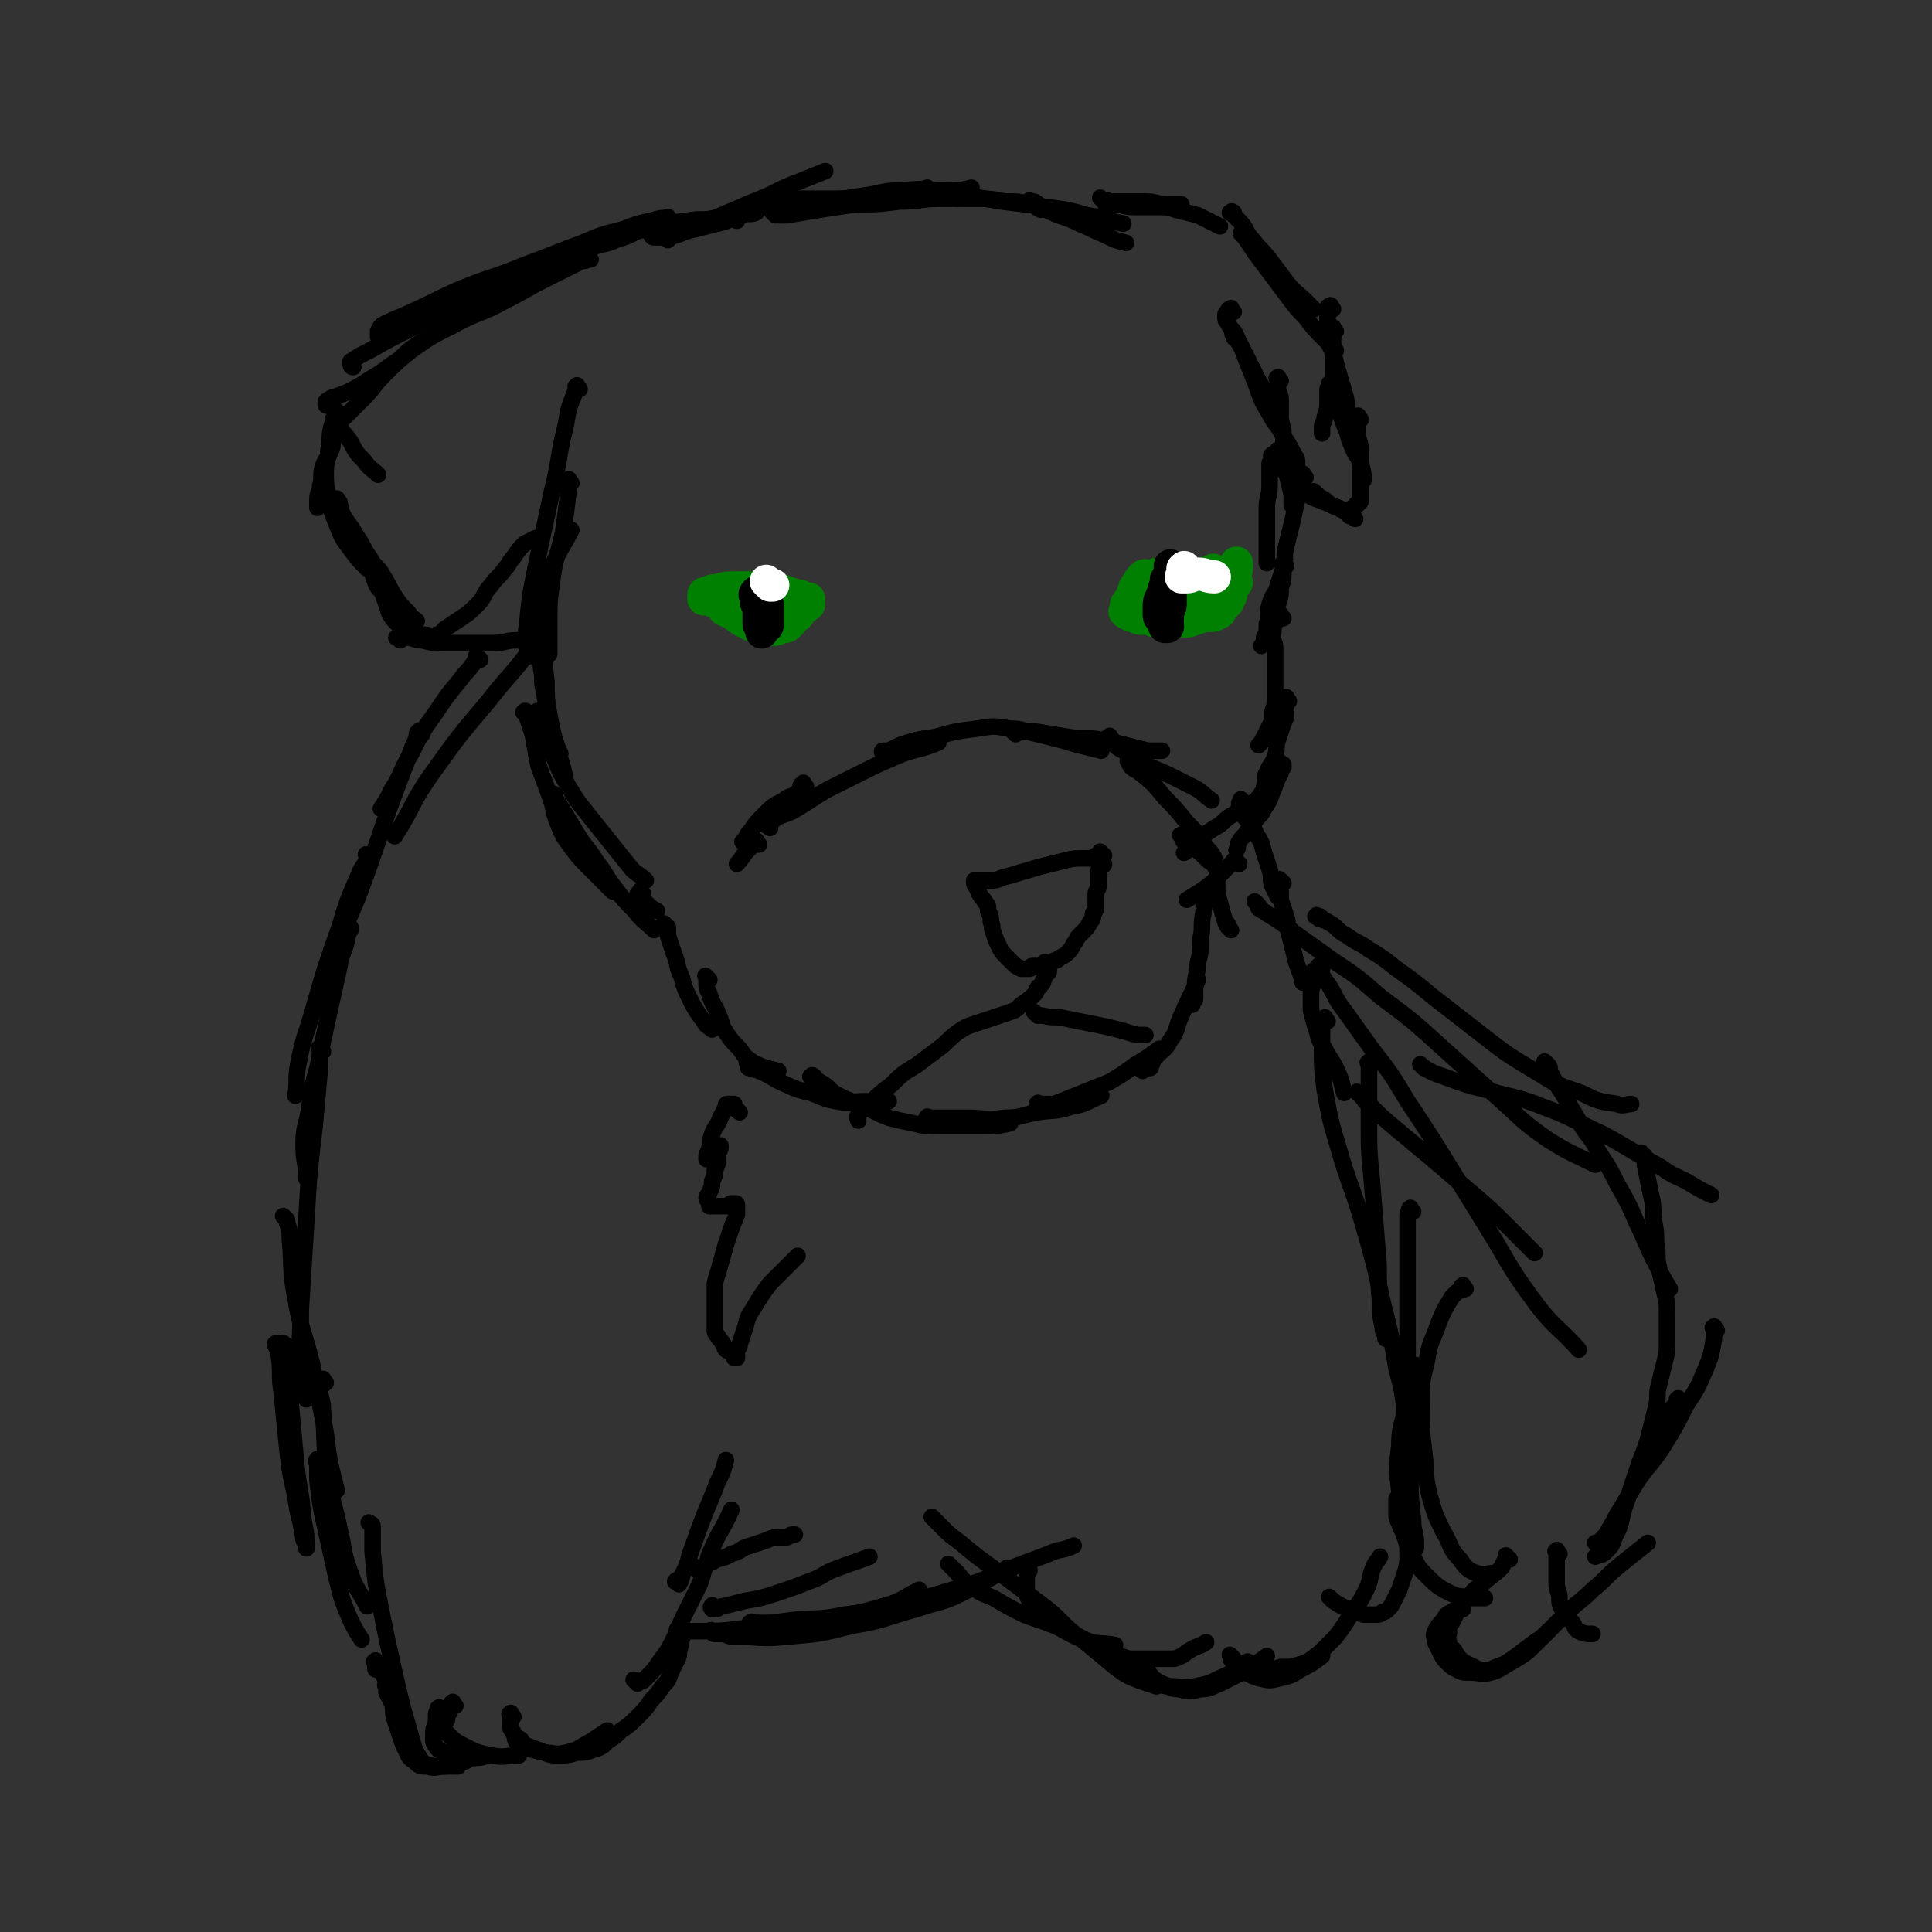 <svg viewBox='0 0 700 700' version='1.1' xmlns='http://www.w3.org/2000/svg' xmlns:xlink='http://www.w3.org/1999/xlink'><rect x="0" y="0" width="700" height="700" fill="#333333" stroke="none"/><g fill='none' stroke='#000000' stroke-width='6' stroke-linecap='round' stroke-linejoin='round'><path d='M242,87c-1,-1 -1,-1 -1,-1 -1,-1 0,0 0,0 0,0 -1,0 -1,0 0,0 1,0 1,0 1,0 1,0 1,0 5,-1 5,-2 10,-3 4,-1 4,-1 8,-2 5,-1 4,-2 9,-3 2,-1 3,0 5,-1 '/><path d='M237,86c-1,-1 -2,-2 -1,-1 0,0 0,1 1,1 1,0 1,0 2,0 4,-1 4,-1 8,-2 6,-2 6,-2 12,-5 7,-3 7,-3 14,-6 8,-3 8,-4 16,-7 5,-2 5,-2 10,-4 '/><path d='M281,78c-1,-1 -2,-2 -1,-1 0,0 1,1 2,1 1,0 2,0 3,0 6,-1 6,-1 12,-2 6,-1 7,-1 13,-2 6,-1 6,-1 12,-2 7,-2 7,-2 14,-4 '/><path d='M283,73c-1,-1 -2,-1 -1,-1 0,-1 0,0 1,0 0,0 1,0 1,0 2,0 2,0 4,0 6,0 6,0 11,0 7,0 7,0 13,-1 8,-1 7,-2 15,-2 8,-1 8,0 16,0 5,0 5,0 9,-1 '/><path d='M278,73c-1,-1 -2,-2 -1,-1 1,0 2,1 4,1 6,1 6,1 12,1 8,0 8,0 16,0 9,0 9,0 17,-1 8,0 7,-1 15,-1 6,0 6,0 12,0 6,0 6,0 11,1 5,0 5,0 9,1 2,0 2,1 4,2 '/><path d='M347,72c-1,-1 -2,-1 -1,-1 0,-1 0,0 1,0 2,0 2,0 4,0 6,1 6,1 12,2 8,1 8,1 16,2 8,1 8,1 15,3 7,1 7,2 13,3 '/><path d='M374,74c-1,-1 -2,-1 -1,-1 0,-1 0,0 1,0 1,0 1,0 2,1 2,1 1,1 3,2 6,3 6,2 12,5 5,2 4,2 9,4 4,2 4,2 8,3 '/><path d='M267,80c-1,-1 -1,-1 -1,-1 -1,-1 -1,-1 -1,-1 0,0 -1,0 -1,0 -3,0 -2,1 -5,1 -5,1 -5,0 -10,1 -7,1 -7,0 -13,2 -7,2 -6,3 -13,5 -4,2 -5,1 -9,3 -2,1 -2,1 -4,3 0,0 0,1 0,1 '/><path d='M253,81c-1,-1 -1,-2 -1,-1 -1,0 0,1 0,1 0,0 0,0 -1,0 -1,0 -1,0 -2,0 -4,0 -4,0 -8,1 -6,1 -6,1 -12,2 -7,2 -7,2 -13,4 -7,3 -7,3 -14,6 -6,3 -6,3 -12,6 -6,3 -6,3 -11,6 -4,2 -4,2 -8,5 -2,1 -1,1 -3,2 '/><path d='M243,80c-1,-1 -1,-2 -1,-1 -3,0 -3,0 -6,1 -5,1 -5,1 -10,3 -8,2 -8,2 -15,5 -11,4 -10,4 -21,8 -12,5 -12,4 -24,9 -9,4 -8,4 -17,8 -4,2 -5,2 -9,4 -2,1 -2,1 -3,3 0,1 0,1 0,2 '/><path d='M209,95c-1,-1 -1,-1 -1,-1 -1,-1 0,0 0,0 0,0 -1,0 -1,0 -2,0 -2,0 -4,1 -5,2 -4,2 -9,4 -9,4 -9,3 -18,7 -14,6 -14,6 -27,13 -8,4 -8,4 -15,8 -4,2 -4,2 -7,4 0,0 0,1 0,1 0,1 1,1 1,1 '/><path d='M214,94c-1,-1 -1,-1 -1,-1 -1,-1 0,0 0,0 0,0 0,1 0,1 -1,1 -2,0 -3,1 -6,3 -6,3 -12,6 -8,4 -7,4 -15,8 -9,5 -10,4 -19,9 -8,4 -8,4 -15,9 -5,4 -5,4 -10,9 -4,4 -3,4 -7,8 -3,3 -3,3 -6,6 -1,1 -1,1 -2,2 '/><path d='M169,115c-1,-1 -1,-2 -1,-1 -1,0 -1,0 -2,1 -3,3 -3,3 -7,5 -4,3 -4,2 -8,5 -5,3 -4,4 -9,7 -4,3 -4,3 -9,6 -3,2 -3,2 -7,4 -2,1 -3,1 -5,2 -1,0 -1,0 -2,1 -1,0 -1,1 -1,1 0,1 0,1 1,1 0,0 1,0 1,0 1,1 1,1 2,2 1,2 0,3 1,5 1,3 2,3 4,6 2,4 2,4 5,7 2,3 3,3 5,5 '/><path d='M123,156c-1,-1 -1,-1 -1,-1 -1,-1 0,0 0,0 0,0 0,1 0,1 0,1 0,1 0,1 0,1 -1,0 -1,1 -1,2 0,3 -1,5 -1,3 -2,3 -3,6 -1,3 0,4 -1,7 0,3 -1,2 -1,5 0,1 0,2 0,3 '/><path d='M122,153c-1,-1 -1,-2 -1,-1 -1,0 0,0 0,1 0,1 -1,1 -1,2 -1,4 0,4 -1,8 0,4 -1,4 -1,8 0,4 0,5 1,9 1,5 1,5 3,10 2,5 2,5 5,9 3,4 3,4 6,7 '/><path d='M123,182c-1,-1 -1,-2 -1,-1 -1,0 0,0 0,1 0,1 1,0 1,1 1,1 0,2 1,3 2,4 3,4 5,8 3,4 2,4 5,8 2,4 3,3 5,7 2,3 2,4 4,7 2,3 2,3 5,6 1,2 2,2 3,3 '/><path d='M132,200c-1,-1 -1,-1 -1,-1 -1,-1 0,0 0,0 0,0 0,1 0,1 0,0 1,0 1,0 0,0 0,1 0,1 1,2 1,2 2,4 1,3 1,3 2,6 1,3 2,2 3,5 1,3 1,3 2,6 1,2 1,2 3,4 2,2 2,2 5,4 1,1 2,1 3,1 '/><path d='M143,223c-1,-1 -1,-1 -1,-1 -1,-1 0,0 0,0 0,0 0,0 0,0 0,1 0,1 0,1 0,1 1,1 1,1 1,1 1,1 1,1 1,1 0,1 1,1 1,1 1,0 2,1 1,0 1,1 1,1 1,1 1,1 1,1 1,1 0,1 1,1 2,0 2,0 4,0 2,0 2,1 4,0 2,0 2,-1 3,-2 3,-2 3,-2 6,-4 3,-2 3,-2 6,-5 3,-3 2,-4 5,-7 2,-3 3,-3 5,-6 2,-2 1,-2 3,-4 2,-3 2,-3 4,-5 2,-1 2,-1 4,-2 '/><path d='M145,232c-1,-1 -2,-1 -1,-1 0,-1 0,0 1,0 1,0 1,0 2,0 3,0 3,1 6,1 4,1 4,1 9,1 4,0 5,0 9,0 4,0 4,0 8,0 4,0 4,-1 8,-1 2,0 2,0 4,0 1,0 1,0 1,0 1,0 1,-1 1,-1 0,0 0,0 -1,0 0,0 0,0 0,0 0,0 -1,0 -1,0 0,0 0,-1 0,-1 0,-1 1,-1 1,-2 1,-2 1,-2 1,-4 1,-2 0,-3 1,-5 1,-4 1,-4 3,-8 2,-4 2,-4 4,-8 3,-6 3,-5 6,-11 '/><path d='M210,141c-1,-1 -1,-2 -1,-1 -1,0 0,0 0,1 0,1 -1,1 -1,2 -2,5 -2,5 -3,11 -3,12 -2,12 -5,24 -3,14 -3,14 -6,28 -2,10 -2,10 -3,20 -1,6 0,6 0,12 '/><path d='M207,175c-1,-1 -1,-2 -1,-1 -1,0 0,0 0,1 0,1 0,2 0,3 -1,8 -1,8 -2,15 -2,9 -3,9 -4,18 -1,7 -1,7 -1,14 0,6 0,6 0,12 '/><path d='M198,210c-1,-1 -1,-2 -1,-1 -1,0 0,1 0,2 0,2 0,3 0,5 0,8 0,8 0,15 0,8 0,8 1,16 0,6 0,6 1,12 1,5 1,5 2,9 1,3 1,3 2,5 '/><path d='M196,239c-1,-1 -1,-2 -1,-1 -1,0 0,0 0,1 1,2 1,1 1,3 1,4 0,4 1,8 1,6 1,6 2,11 1,6 2,6 3,11 2,6 2,6 3,11 '/><path d='M191,259c-1,-1 -2,-1 -1,-1 0,-1 1,0 1,0 0,0 0,1 0,1 0,1 0,1 0,1 1,3 1,3 2,6 1,5 1,6 2,11 2,6 2,5 4,11 2,5 1,5 3,10 2,5 2,5 5,9 3,4 3,4 7,8 4,4 4,4 8,8 '/><path d='M201,289c-1,-1 -2,-1 -1,-1 0,-1 1,0 1,0 0,0 0,1 0,1 1,2 1,1 2,3 3,5 3,5 6,10 3,5 4,5 7,10 4,5 3,5 7,10 3,4 3,4 7,8 3,4 4,4 7,7 '/><path d='M196,259c-1,-1 -2,-2 -1,-1 0,0 0,0 1,1 0,0 0,1 0,1 0,1 0,1 0,1 0,3 0,3 1,5 2,5 2,5 4,9 2,5 2,5 5,10 3,5 3,5 7,10 4,5 4,5 8,10 4,5 4,5 8,10 2,2 3,2 5,4 '/><path d='M402,74c-1,-1 -2,-1 -1,-1 0,-1 0,0 1,0 0,0 1,0 1,0 2,0 2,0 4,0 4,0 4,0 8,0 4,0 4,1 8,1 2,0 3,0 5,0 '/><path d='M400,73c-1,-1 -2,-2 -1,-1 0,0 0,0 1,1 1,1 0,1 1,1 1,0 1,0 2,0 4,0 4,1 8,1 4,0 4,0 8,0 4,0 4,0 7,1 4,1 4,1 8,2 4,2 4,2 8,4 '/><path d='M447,78c-1,-1 -2,-1 -1,-1 0,-1 1,0 1,0 0,0 0,1 0,1 1,1 1,1 2,2 3,3 2,4 5,7 3,4 3,3 6,7 3,4 3,4 6,8 3,4 4,4 7,7 2,2 2,2 3,3 '/><path d='M451,86c-1,-1 -1,-1 -1,-1 -1,-1 0,0 0,0 0,0 1,0 1,0 0,0 0,1 0,1 2,3 2,3 4,6 3,4 3,4 6,8 3,4 3,4 6,8 3,4 3,4 6,7 3,4 3,4 7,8 2,2 2,2 4,4 '/><path d='M483,112c-1,-1 -1,-2 -1,-1 -1,0 -1,0 -1,1 0,0 0,1 0,1 0,1 0,1 0,2 0,4 -1,4 0,7 0,3 1,3 2,6 1,3 1,4 2,7 1,4 1,3 2,7 1,3 1,4 1,7 1,4 1,4 1,7 '/><path d='M484,120c-1,-1 -1,-2 -1,-1 -1,0 0,0 0,1 0,0 0,1 0,1 0,1 0,1 0,1 0,1 0,1 0,2 0,3 0,3 0,6 0,3 0,3 0,6 0,3 1,2 1,5 0,1 0,1 0,2 '/><path d='M483,140c-1,-1 -1,-2 -1,-1 -1,0 0,0 0,1 0,0 0,0 0,0 0,1 -1,0 -1,1 0,2 0,2 0,4 0,3 0,3 -1,6 0,2 -1,2 -1,4 0,1 0,1 0,2 '/><path d='M486,147c-1,-1 -1,-2 -1,-1 -1,0 -1,1 -1,2 0,1 1,0 1,1 1,2 1,2 2,5 2,4 1,4 3,8 1,3 2,3 3,6 1,3 1,3 1,6 '/><path d='M493,152c-1,-1 -1,-2 -1,-1 -1,0 0,0 0,1 0,0 0,1 0,1 0,1 0,1 0,2 0,1 0,1 0,2 0,3 1,3 1,6 0,3 0,3 0,6 0,3 0,3 0,5 0,1 0,1 0,2 0,1 0,1 0,2 0,1 0,1 0,2 0,1 0,1 0,1 0,1 0,1 -1,1 0,1 0,1 -1,1 0,1 0,1 -1,1 -1,1 -1,1 -2,1 -1,0 -2,0 -3,-1 -3,-1 -2,-1 -5,-2 -2,-1 -3,-1 -5,-2 -2,-2 -2,-2 -4,-4 -1,-1 -1,-1 -3,-3 -1,-1 -2,-1 -3,-3 -1,-1 -1,-1 -1,-2 -1,-1 -1,-1 -1,-3 0,-1 0,-1 0,-2 '/><path d='M491,188c-1,-1 -1,-1 -1,-1 -1,-1 -1,0 -1,0 0,0 0,0 -1,-1 0,0 0,-1 -1,-1 -1,-1 -1,0 -2,-1 -3,-1 -3,-1 -5,-3 -2,-1 -2,-1 -3,-2 -1,0 0,0 -1,-1 '/><path d='M447,113c-1,-1 -1,-2 -1,-1 -1,0 -1,0 -1,1 0,1 -1,0 -1,1 0,0 0,1 0,1 0,1 0,1 1,2 1,3 2,2 3,5 2,4 2,4 4,8 2,4 2,4 4,8 3,5 3,5 5,10 1,2 1,3 2,5 '/><path d='M448,122c-1,-1 -1,-2 -1,-1 -1,0 0,0 0,1 0,1 1,0 1,1 2,3 2,3 3,6 2,5 2,5 4,10 2,6 2,6 5,11 2,4 3,4 5,8 2,3 2,3 4,7 1,1 1,2 1,3 '/><path d='M464,138c-1,-1 -1,-2 -1,-1 -1,0 0,0 0,1 0,1 0,1 0,2 0,3 1,2 1,5 0,3 0,3 0,6 0,3 1,3 1,6 0,3 0,4 0,7 0,4 0,4 1,7 1,4 1,4 2,8 0,2 0,2 0,4 '/><path d='M462,166c-1,-1 -1,-2 -1,-1 -1,0 0,0 0,1 0,0 0,1 0,1 0,1 -1,0 -1,1 0,1 0,1 0,2 0,3 0,3 0,6 0,4 -1,4 -1,8 0,3 0,4 0,7 0,4 0,4 0,7 0,3 0,3 0,6 '/><path d='M473,173c-1,-1 -1,-2 -1,-1 -1,0 0,0 0,1 0,0 0,1 0,1 0,1 0,1 0,1 -1,3 -1,3 -2,6 -1,4 -1,5 -2,9 -1,4 -1,4 -2,8 -1,4 0,4 -1,8 0,4 0,4 -1,7 0,3 0,3 -1,6 -1,3 -1,3 -2,6 0,2 1,3 0,5 0,1 -1,1 -2,1 '/><path d='M466,205c-1,-1 -1,-2 -1,-1 -1,0 0,1 0,2 -1,3 -1,3 -2,6 -1,4 -2,3 -3,7 -1,3 0,4 -1,7 0,3 0,3 -1,5 0,2 0,2 -1,3 '/><path d='M465,224c-1,-1 -1,-2 -1,-1 -1,0 -1,0 -1,1 0,1 0,1 -1,1 0,1 -1,0 -1,1 0,0 0,1 0,1 0,1 0,1 0,1 0,1 0,1 0,2 0,3 1,2 1,5 0,3 0,3 0,6 0,3 0,3 0,6 0,3 0,3 0,5 0,3 0,3 -1,6 0,3 0,3 -1,5 -1,2 -1,2 -2,4 -1,2 -1,2 -2,3 '/><path d='M467,254c-1,-1 -1,-2 -1,-1 -1,0 0,0 0,1 0,0 0,1 0,1 0,1 0,1 0,2 0,3 0,3 -1,5 -1,3 -1,3 -2,6 -1,3 0,3 -1,6 -1,3 -2,3 -3,6 -1,2 0,3 -1,5 0,3 0,3 -1,5 -1,2 -1,2 -2,4 '/><path d='M465,278c-1,-1 -2,-1 -1,-1 0,-1 1,0 1,0 0,0 -1,0 -1,1 0,0 0,1 0,1 0,1 0,1 0,1 0,1 -1,1 -1,2 -1,2 -1,3 -2,5 -1,3 -1,3 -3,6 -1,2 -1,2 -3,4 -1,2 -1,2 -3,4 -1,2 -2,2 -3,4 -1,1 0,2 -1,3 '/><path d='M460,282c-1,-1 -2,-2 -1,-1 0,0 1,0 1,1 0,1 0,1 0,2 0,1 -1,0 -1,1 -2,2 -2,3 -4,5 -4,3 -4,2 -8,5 -4,2 -3,3 -7,5 -3,2 -3,2 -6,4 -3,2 -2,3 -5,5 '/><path d='M449,313c-1,-1 -1,-1 -1,-1 -1,-1 -1,0 -1,0 -1,1 -1,1 -2,2 -3,3 -3,3 -6,6 -4,3 -4,3 -9,6 '/><path d='M233,324c-1,-1 -1,-2 -1,-1 -1,0 0,1 0,1 0,0 -1,0 -1,0 0,0 1,1 1,1 0,0 0,0 0,0 1,1 1,1 2,2 2,2 2,2 4,3 '/><path d='M242,336c-1,-1 -2,-2 -1,-1 0,0 1,1 1,2 0,1 0,1 0,2 1,3 1,3 2,6 2,5 1,5 3,9 1,4 1,4 3,8 2,4 2,4 5,8 1,2 2,2 3,3 '/><path d='M257,355c-1,-1 -1,-1 -1,-1 -1,-1 0,0 0,0 0,0 0,1 0,1 0,3 0,3 1,5 1,4 2,4 3,7 2,4 1,4 3,7 2,3 2,3 5,6 2,3 2,3 5,5 4,2 5,2 9,3 '/><path d='M272,386c-1,-1 -1,-2 -1,-1 -1,0 0,0 0,1 0,1 0,1 1,1 1,1 2,0 3,1 5,2 5,3 10,5 4,2 5,2 9,3 5,2 4,2 9,3 5,1 5,0 10,0 5,0 5,0 9,0 '/><path d='M295,391c-1,-1 -2,-1 -1,-1 0,-1 1,0 1,0 0,0 0,1 0,1 1,1 1,0 2,1 4,2 3,3 7,5 4,2 5,2 9,4 5,2 4,2 9,4 4,1 4,1 9,2 4,1 4,1 9,1 4,0 4,0 8,0 4,0 4,0 8,0 5,0 5,0 10,-1 '/><path d='M337,406c-1,-1 -2,-1 -1,-1 0,-1 0,0 1,0 1,0 2,0 3,0 5,0 5,0 10,0 7,0 7,1 14,0 6,0 6,-1 12,-2 6,-1 6,0 12,-2 6,-1 6,-2 11,-4 '/><path d='M377,401c-1,-1 -2,-1 -1,-1 0,-1 0,0 1,0 1,0 1,0 2,0 2,0 2,0 3,0 5,-2 5,-2 10,-4 5,-2 5,-2 10,-4 5,-3 5,-3 9,-6 5,-3 5,-3 9,-6 '/><path d='M414,388c-1,-1 -2,-1 -1,-1 0,-1 0,0 1,0 0,0 0,0 0,0 1,0 1,0 1,0 1,0 1,0 1,0 1,0 1,0 1,-1 1,-1 0,-1 1,-2 3,-4 4,-3 6,-7 3,-4 2,-5 4,-9 3,-7 3,-6 6,-13 '/><path d='M432,364c-1,-1 -2,-2 -1,-1 0,0 0,1 1,1 0,0 0,-1 0,-1 0,-1 1,0 1,-1 0,-2 0,-3 0,-5 0,-4 1,-4 1,-8 1,-4 1,-4 1,-9 1,-4 0,-5 1,-9 0,-3 1,-3 1,-6 '/><path d='M446,337c-1,-1 -1,-1 -1,-1 -1,-1 0,-1 0,-1 0,0 -1,0 -1,-1 -1,-3 -1,-3 -2,-7 -1,-3 -1,-3 -1,-6 0,-1 0,-1 0,-3 '/><path d='M279,300c-1,-1 -2,-1 -1,-1 0,-1 0,-1 1,-1 2,-1 1,-1 3,-2 2,-1 3,-1 5,-2 7,-4 6,-4 13,-8 6,-3 6,-3 12,-6 6,-3 6,-3 13,-6 7,-3 8,-2 15,-5 '/><path d='M321,274c-1,-1 -1,-1 -1,-1 -1,-1 0,-1 0,-1 1,0 1,0 2,0 2,-1 2,-1 4,-2 6,-2 6,-2 13,-3 7,-2 7,-2 15,-3 6,-1 6,-1 12,0 5,0 5,1 10,2 4,1 4,1 8,2 4,1 3,1 7,2 4,1 4,1 8,2 '/><path d='M368,266c-1,-1 -1,-1 -1,-1 -1,-1 0,0 0,0 1,0 1,0 2,0 3,0 3,0 6,0 6,1 6,1 12,2 6,1 6,0 12,1 5,1 5,1 9,2 4,1 4,1 8,2 2,0 3,0 5,0 '/><path d='M403,268c-1,-1 -1,-2 -1,-1 -1,0 0,0 0,1 0,1 0,1 1,1 2,2 2,2 4,3 4,3 4,3 8,5 4,2 5,2 9,4 4,2 4,2 8,4 4,2 4,3 7,5 '/><path d='M410,277c-1,-1 -2,-2 -1,-1 0,0 0,1 1,2 1,1 2,1 3,2 5,4 5,4 9,9 4,4 4,4 8,9 4,4 4,4 7,9 2,2 2,2 3,4 '/><path d='M429,304c-1,-1 -1,-1 -1,-1 -1,-1 0,0 0,0 1,1 0,1 1,2 1,1 2,1 3,2 3,2 3,2 6,5 2,1 2,2 3,3 '/><path d='M292,285c-1,-1 -1,-2 -1,-1 -1,0 -1,1 -1,2 0,1 0,1 -1,1 -2,2 -3,1 -5,3 -4,2 -4,2 -7,5 -3,3 -3,3 -5,6 -2,2 -1,2 -3,4 '/><path d='M275,306c-1,-1 -1,-2 -1,-1 -1,0 -1,0 -1,1 -1,1 -1,1 -2,2 -2,2 -2,3 -4,5 '/><path d='M197,233c-1,-1 -1,-1 -1,-1 -1,-1 0,-1 0,-1 0,0 -1,0 -1,1 -2,2 -2,3 -4,5 -7,9 -7,8 -14,17 -11,13 -11,13 -21,27 -7,10 -6,11 -13,22 '/><path d='M174,239c-1,-1 -1,-1 -1,-1 -1,-1 0,0 0,0 -1,1 -1,2 -2,3 -2,3 -2,2 -4,5 -5,6 -5,6 -9,12 -5,7 -5,7 -9,15 -4,6 -3,7 -7,13 -2,4 -2,4 -4,7 '/><path d='M153,266c-1,-1 -1,-2 -1,-1 -1,0 -1,1 -1,2 -1,3 -1,2 -2,5 -4,10 -4,10 -8,21 -4,11 -4,12 -8,23 -4,11 -4,11 -9,22 -1,4 -1,4 -3,7 '/><path d='M134,311c-1,-1 -1,-1 -1,-1 -1,-1 0,0 0,0 0,0 0,1 0,1 -1,3 -2,3 -3,6 -4,9 -4,9 -7,19 -5,14 -5,14 -9,28 -3,11 -4,11 -6,22 -1,5 0,6 -1,11 '/><path d='M127,337c-1,-1 -2,-1 -1,-1 0,-1 1,0 1,0 0,0 -1,0 -1,1 0,1 0,1 0,2 -1,6 -2,5 -3,11 -2,9 -2,9 -4,18 -2,9 -2,9 -4,19 -2,7 -2,7 -3,15 -1,6 -2,6 -2,13 0,6 1,6 1,12 '/><path d='M117,381c-1,-1 -1,-1 -1,-1 -1,-1 0,0 0,0 0,0 0,1 0,1 0,3 0,3 0,5 -1,11 -1,11 -2,22 -2,17 -2,17 -3,34 -1,16 -1,16 -2,32 0,12 -1,12 0,24 0,5 1,5 2,9 '/><path d='M104,442c-1,-1 -1,-1 -1,-1 -1,-1 0,0 0,0 1,1 1,1 1,2 1,3 1,3 1,6 1,10 0,11 2,21 2,12 3,12 6,24 2,10 2,10 4,20 2,9 1,9 3,18 1,4 1,4 2,8 '/><path d='M101,488c-1,-1 -1,-2 -1,-1 -1,0 0,0 0,1 1,2 1,1 1,3 1,6 0,7 1,13 1,10 1,10 2,20 1,9 1,9 3,18 1,8 2,8 3,16 '/><path d='M104,488c-1,-1 -2,-2 -1,-1 0,0 1,1 1,2 0,1 0,2 0,3 0,7 0,7 1,13 1,11 1,11 2,22 1,12 2,12 3,24 1,5 1,5 1,10 '/><path d='M118,501c-1,-1 -1,-2 -1,-1 -1,0 0,0 0,1 0,2 -1,1 -1,3 0,3 1,3 1,7 1,11 0,12 2,23 1,10 2,10 4,20 2,8 1,8 4,16 2,6 3,6 6,12 '/><path d='M116,530c-1,-1 -1,-2 -1,-1 -1,0 0,1 0,2 0,2 0,3 0,5 1,9 1,9 3,18 2,9 2,9 4,18 2,8 2,8 5,15 2,4 2,4 4,7 '/><path d='M135,553c-1,-1 -2,-2 -1,-1 0,0 1,0 1,1 0,1 0,2 0,3 0,3 0,3 0,6 1,11 1,11 3,21 2,10 2,10 4,19 2,9 2,9 4,17 2,7 2,7 4,14 1,3 2,3 3,6 '/><path d='M451,291c-1,-1 -1,-1 -1,-1 -1,-1 0,0 0,0 0,0 0,1 0,1 0,0 -1,0 -1,0 0,0 0,1 0,1 0,1 0,1 0,1 0,0 1,0 1,0 0,0 0,1 0,1 0,1 0,1 1,2 0,1 1,0 1,1 2,2 2,2 3,5 2,3 2,3 3,7 1,3 1,3 2,6 1,3 0,3 1,6 1,2 1,2 2,4 '/><path d='M465,320c-1,-1 -1,-1 -1,-1 -1,-1 0,0 0,0 0,0 0,1 0,1 0,1 0,1 0,2 0,2 0,2 0,4 1,3 1,3 2,6 1,3 0,3 1,6 1,4 1,4 2,8 1,5 2,5 3,10 '/><path d='M477,353c-1,-1 -1,-2 -1,-1 -1,0 0,0 0,1 0,1 0,1 0,2 0,3 -1,2 -1,5 0,3 0,3 0,6 1,4 1,4 2,7 1,4 1,4 3,7 2,4 2,3 4,7 2,4 2,5 3,9 '/><path d='M497,386c-1,-1 -1,-2 -1,-1 -1,0 0,0 0,1 0,0 0,1 0,1 0,3 0,3 0,6 0,7 0,7 0,13 0,11 0,11 1,21 1,13 1,12 2,25 1,9 0,10 1,19 0,5 0,5 1,10 0,2 1,2 1,4 '/><path d='M481,370c-1,-1 -1,-2 -1,-1 -1,0 -1,1 -1,3 0,3 0,3 0,6 0,9 0,9 1,17 2,11 2,11 5,21 4,14 5,14 9,28 4,14 4,14 7,28 3,12 3,12 5,24 2,7 2,8 3,15 '/><path d='M512,439c-1,-1 -1,-2 -1,-1 -1,0 0,0 0,1 0,1 -1,0 -1,1 0,2 0,3 0,5 0,10 0,10 0,19 0,18 0,18 0,35 0,17 0,17 1,34 0,9 0,9 1,18 0,4 1,4 1,8 0,1 0,1 0,2 '/><path d='M268,403c-1,-1 -1,-1 -1,-1 -1,-1 0,0 0,0 0,0 0,0 0,0 0,0 -1,0 -1,-1 0,0 0,-1 0,-1 0,0 0,0 -1,0 0,0 -1,0 -1,0 -1,0 -1,0 -1,1 -1,2 -1,2 -2,4 -1,3 -2,3 -3,6 -1,2 0,3 -1,5 0,2 -1,1 -1,3 0,0 0,1 0,1 0,0 1,0 1,-1 0,0 0,-1 0,-1 0,-1 1,0 1,-1 1,0 1,0 1,-1 1,0 0,-1 1,-1 0,0 1,0 1,0 0,0 0,1 0,1 0,1 -1,1 -1,2 0,1 0,1 0,2 0,2 0,2 -1,4 0,2 0,2 -1,4 0,2 0,2 -1,4 0,1 -1,1 -1,2 0,1 1,1 1,2 0,0 0,1 0,1 1,0 1,0 2,0 1,0 1,0 2,0 2,0 2,0 3,0 1,0 0,-1 1,-1 0,0 1,0 1,0 1,0 1,0 1,1 0,0 0,1 0,1 0,1 0,1 0,2 -1,3 -1,2 -2,5 -1,3 -1,3 -2,6 -1,3 -1,4 -2,7 -1,4 -1,3 -2,7 0,3 0,4 0,7 0,3 0,3 0,5 0,2 0,2 0,4 0,2 0,2 1,3 1,2 1,1 2,3 1,1 0,1 1,2 1,1 1,0 2,1 1,0 1,0 1,1 0,0 0,1 0,1 0,0 1,0 1,0 0,0 0,0 0,0 0,0 0,0 0,-1 0,0 0,-1 0,-1 0,-2 1,-1 1,-3 1,-3 1,-3 2,-6 1,-4 1,-4 3,-7 3,-5 3,-5 6,-9 5,-5 5,-5 10,-10 '/></g>
<g fill='none' stroke='#008000' stroke-width='12' stroke-linecap='round' stroke-linejoin='round'><path d='M441,208c-1,-1 -1,-1 -1,-1 -1,-1 0,0 0,0 0,1 0,1 -1,1 0,0 0,0 -1,0 0,0 0,0 -1,0 0,0 0,0 -1,0 0,0 0,0 -1,0 -1,0 -1,0 -2,0 -4,0 -4,0 -8,0 -2,0 -3,0 -5,0 -2,0 -2,1 -4,1 -1,0 -1,-1 -2,0 -1,1 -1,1 -2,3 -1,1 -1,1 -1,2 -1,1 0,2 -1,3 0,1 -1,0 -1,1 -1,1 -1,1 -1,2 0,0 0,1 0,1 0,1 0,1 0,1 0,0 0,0 0,0 0,0 0,0 0,0 -1,-1 0,0 0,0 0,0 0,0 0,0 0,0 0,0 0,0 -1,-1 0,0 0,0 0,0 1,0 1,0 1,0 0,1 1,1 0,0 1,0 1,0 1,0 1,1 2,1 1,0 2,0 3,0 2,0 1,1 3,1 1,0 2,0 3,0 2,0 2,0 3,0 2,0 2,0 4,0 2,0 2,0 4,-1 2,0 1,-1 3,-1 1,0 1,0 2,0 2,0 2,0 3,-1 1,0 1,0 1,-1 1,-1 1,-1 2,-2 1,-1 1,-1 1,-2 1,-1 1,-1 1,-3 0,-1 0,-1 0,-2 0,-1 1,-1 1,-2 0,0 0,0 0,-1 0,-1 0,-1 0,-2 0,-1 1,0 1,-1 0,-1 0,-1 0,-2 '/><path d='M428,212c-1,-1 -1,-2 -1,-1 -1,0 0,0 0,1 0,0 0,0 0,0 0,0 -1,0 -1,0 0,0 0,1 0,1 0,0 0,0 0,0 1,0 1,0 1,0 2,0 2,0 4,0 3,0 3,0 6,0 3,0 2,-1 5,-1 2,0 2,0 4,0 1,0 1,0 2,-1 '/><path d='M415,211c-1,-1 -1,-1 -1,-1 -1,-1 0,0 0,0 0,0 0,0 0,0 0,0 0,-1 0,-1 0,0 1,0 1,0 4,0 4,0 7,-1 4,0 4,0 7,-1 '/><path d='M416,215c-1,-1 -1,-1 -1,-1 -1,-1 -1,0 -1,0 0,0 1,0 1,0 1,0 1,0 1,0 5,-1 5,-1 10,-3 '/><path d='M412,217c-1,-1 -2,-1 -1,-1 0,-1 0,0 1,0 0,0 0,0 0,0 0,0 0,-1 0,-1 0,0 0,1 0,1 2,0 3,0 5,0 4,0 4,0 7,0 4,0 4,0 7,0 4,0 4,0 8,0 '/><path d='M293,219c-1,-1 -1,-1 -1,-1 -1,-1 0,-1 0,-1 0,0 0,0 -1,0 0,0 -1,0 -1,0 0,0 0,-1 0,-1 0,0 -1,0 -1,0 -3,-1 -3,-1 -6,-2 -4,-1 -4,-1 -9,-1 -4,0 -4,0 -8,0 -3,0 -3,0 -6,1 -2,0 -2,0 -4,1 -1,0 -1,0 -1,1 0,0 0,1 0,1 0,0 0,0 0,0 0,0 0,-1 0,-1 0,0 1,0 1,0 1,0 1,0 1,0 1,0 1,0 1,0 0,0 0,0 0,0 0,1 0,1 0,1 0,0 1,0 1,0 0,0 0,1 0,1 0,0 1,0 1,0 1,0 1,1 1,1 1,1 1,1 1,1 1,1 0,1 1,1 1,1 1,0 2,1 2,1 1,1 3,2 1,1 1,1 2,1 1,1 1,1 2,1 1,1 1,1 2,1 1,1 1,1 2,1 1,0 1,0 2,0 2,0 2,0 3,0 1,0 1,-1 2,-1 0,0 1,0 1,0 1,0 1,0 2,-1 1,-1 0,-1 1,-2 1,-1 1,0 2,-1 1,-1 0,-1 1,-2 0,-1 1,0 1,-1 1,0 1,0 1,-1 0,0 0,-1 0,-1 0,-1 1,0 1,-1 '/><path d='M265,221c-1,-1 -1,-1 -1,-1 -1,-1 0,0 0,0 0,0 1,0 1,0 1,0 1,0 1,0 1,0 1,0 1,0 3,0 2,1 5,1 2,0 2,0 4,0 '/><path d='M271,216c-1,-1 -2,-1 -1,-1 0,-1 1,0 2,0 3,1 3,1 7,1 2,0 2,0 4,0 '/></g>
<g fill='none' stroke='#000000' stroke-width='12' stroke-linecap='round' stroke-linejoin='round'><path d='M424,211c-1,-1 -1,-2 -1,-1 -1,0 0,0 0,1 0,0 0,1 0,1 0,1 -1,0 -1,1 0,1 0,1 0,2 0,1 -1,0 -1,1 -1,2 -1,2 -1,5 0,1 0,1 0,2 0,1 1,1 1,1 1,1 1,0 1,1 1,1 1,1 1,2 0,0 0,0 0,0 0,0 -1,0 -1,0 0,0 0,-1 0,-1 0,-1 1,-1 1,-2 0,-1 0,-1 0,-2 0,-2 1,-1 1,-3 0,-2 0,-2 0,-4 0,-1 0,-1 0,-3 0,-1 0,-1 0,-3 0,-1 0,-1 0,-2 0,0 0,0 0,-1 0,0 0,0 0,0 0,0 0,0 0,-1 0,0 0,0 0,0 '/><path d='M275,216c-1,-1 -1,-2 -1,-1 -1,0 0,1 0,2 0,0 0,1 0,1 0,1 1,1 1,2 0,3 0,3 0,6 0,1 1,1 1,2 0,0 0,1 0,1 0,0 0,-1 0,-1 0,-1 1,0 1,-1 0,0 0,0 0,0 1,0 1,0 1,-1 0,-1 0,-1 0,-2 0,0 0,0 0,-1 0,0 0,0 0,-1 0,0 0,0 0,-1 0,0 0,0 0,-1 0,0 0,0 0,-1 0,0 0,0 0,0 '/></g>
<g fill='none' stroke='#FFFFFF' stroke-width='12' stroke-linecap='round' stroke-linejoin='round'><path d='M430,207c-1,-1 -1,-2 -1,-1 -1,0 0,0 0,1 0,0 0,0 0,0 0,1 0,1 0,1 0,1 0,1 -1,1 0,0 0,0 0,0 1,0 1,0 1,0 1,0 1,0 1,0 2,0 2,-1 4,-1 3,0 3,1 6,1 '/><path d='M279,212c-1,-1 -2,-2 -1,-1 0,0 0,0 1,1 0,0 1,0 1,0 '/></g>
<g fill='none' stroke='#000000' stroke-width='6' stroke-linecap='round' stroke-linejoin='round'><path d='M137,603c-1,-1 -1,-2 -1,-1 -1,0 0,0 0,1 0,0 0,1 0,1 0,1 0,1 1,1 0,0 1,0 1,0 1,0 1,0 1,1 0,0 0,1 0,1 0,1 1,0 1,1 0,0 0,1 0,1 0,1 1,0 1,1 1,1 1,1 1,2 1,2 0,3 1,5 1,3 1,2 2,5 1,2 0,2 1,4 0,2 1,1 1,3 0,1 0,2 0,3 0,1 1,1 1,2 1,1 0,1 1,2 0,1 0,1 1,1 2,1 2,1 4,2 3,1 3,1 7,1 2,0 3,0 5,0 '/><path d='M141,612c-1,-1 -1,-1 -1,-1 -1,-1 0,0 0,0 0,0 0,0 0,0 0,1 0,1 0,1 0,1 0,1 0,1 1,2 1,2 2,4 1,3 0,3 1,6 1,3 1,3 2,6 1,3 1,3 2,5 1,2 1,3 3,4 2,2 2,2 5,2 3,1 3,0 6,0 2,0 1,-1 3,-1 2,-1 3,0 5,-1 '/><path d='M165,618c-1,-1 -1,-2 -1,-1 -1,0 0,0 0,1 0,1 -1,0 -1,1 0,0 0,1 0,1 0,1 -1,0 -1,1 0,1 0,1 0,2 0,1 -1,0 -1,1 0,1 0,1 0,2 0,1 0,1 1,2 3,3 3,3 7,5 4,2 4,2 9,3 5,1 5,0 10,0 '/><path d='M160,620c-1,-1 -1,-2 -1,-1 -1,0 0,0 0,1 0,1 -1,0 -1,1 0,1 0,1 0,2 0,3 -1,2 -1,5 0,1 0,2 0,3 1,2 1,2 2,3 2,1 2,1 5,2 3,1 3,1 6,1 3,0 4,0 7,-1 '/><path d='M186,622c-1,-1 -1,-2 -1,-1 -1,0 0,0 0,1 0,1 0,1 0,2 0,1 0,1 0,2 0,1 1,1 1,2 1,1 1,1 1,2 0,0 0,1 0,1 1,1 1,1 2,2 4,1 4,1 8,2 4,0 4,1 8,0 5,-1 5,-2 9,-4 3,-2 3,-2 6,-4 '/><path d='M188,631c-1,-1 -2,-1 -1,-1 0,-1 0,0 1,0 1,0 1,1 1,1 1,1 0,1 1,1 2,1 2,1 5,2 3,1 3,2 7,2 3,0 4,0 7,-1 3,0 3,0 6,-1 3,-1 3,-1 5,-3 3,-2 3,-2 5,-4 3,-2 3,-2 6,-5 3,-3 3,-3 5,-6 2,-2 2,-2 4,-5 2,-2 2,-2 3,-5 1,-2 1,-2 2,-4 1,-2 1,-2 1,-4 1,-2 0,-2 1,-4 0,-2 1,-1 1,-3 '/><path d='M231,610c-1,-1 -1,-1 -1,-1 -1,-1 0,0 0,0 0,0 1,0 1,0 1,0 1,0 1,0 1,0 1,0 1,0 1,-1 1,-1 2,-2 2,-2 2,-2 4,-5 3,-4 3,-4 5,-8 2,-4 2,-5 4,-9 2,-4 2,-4 4,-8 2,-4 2,-4 3,-8 2,-4 1,-4 3,-8 3,-7 4,-7 7,-14 '/><path d='M246,574c-1,-1 -2,-1 -1,-1 0,-1 0,0 1,0 1,0 1,-1 1,-2 2,-4 2,-4 3,-8 2,-5 2,-6 4,-11 3,-8 3,-7 6,-15 2,-4 2,-4 3,-8 '/><path d='M253,569c-1,-1 -1,-1 -1,-1 -1,-1 0,0 0,0 0,0 1,0 1,0 1,0 1,0 2,0 1,0 0,-1 1,-1 1,-1 1,-1 2,-1 3,-2 4,-1 7,-3 4,-1 3,-2 7,-3 3,-1 3,-1 6,-2 2,-1 2,-1 5,-1 1,0 1,0 2,0 1,0 1,-1 2,-1 0,0 1,0 1,0 '/><path d='M259,583c-1,-1 -1,-2 -1,-1 -1,0 0,1 0,1 0,0 1,0 1,0 2,0 1,-1 3,-1 4,-1 4,-1 8,-2 6,-1 6,-1 12,-3 6,-2 6,-2 11,-4 6,-2 5,-3 11,-5 5,-2 6,-2 11,-4 '/><path d='M273,589c-1,-1 -2,-1 -1,-1 0,-1 1,0 2,0 2,0 2,0 4,0 7,0 7,0 14,0 7,-1 7,-1 14,-2 7,-2 7,-1 14,-4 7,-2 7,-3 13,-6 '/><path d='M247,591c-1,-1 -1,-2 -1,-1 -1,0 -1,1 0,1 1,0 1,0 2,0 2,0 2,0 4,0 9,0 9,0 17,-1 9,-1 9,-2 18,-3 9,-1 10,0 19,-2 9,-1 9,-2 18,-4 11,-2 11,-2 21,-5 10,-3 10,-3 19,-7 8,-3 8,-3 16,-6 4,-2 5,-1 9,-3 '/><path d='M259,592c-1,-1 -2,-2 -1,-1 0,0 0,1 1,1 1,0 1,0 2,0 3,0 2,1 5,1 9,0 10,1 19,0 12,-1 12,-1 24,-4 12,-2 12,-3 23,-6 9,-3 9,-2 17,-6 8,-4 8,-4 16,-9 '/><path d='M339,551c-1,-1 -2,-2 -1,-1 0,0 0,0 1,1 1,1 1,1 2,2 3,3 3,3 7,6 6,5 6,5 13,10 8,6 8,6 16,12 8,6 7,7 15,13 6,5 6,5 12,10 4,3 4,3 9,5 3,1 3,1 6,2 '/><path d='M345,568c-1,-1 -2,-2 -1,-1 0,0 0,0 1,1 1,1 1,1 1,1 3,3 2,3 5,5 4,3 4,3 9,5 5,3 5,3 11,6 5,2 6,2 11,4 5,2 5,3 10,5 6,2 6,1 12,2 '/><path d='M373,569c-1,-1 -1,-1 -1,-1 -1,-1 0,0 0,0 0,0 0,1 0,1 0,1 0,1 0,2 0,2 0,2 0,4 0,3 0,3 1,5 1,2 2,1 4,3 2,1 2,2 3,3 2,2 1,2 3,3 1,1 1,1 3,2 1,1 2,0 3,1 2,1 2,1 4,2 2,1 3,1 5,2 3,1 2,2 5,3 3,1 3,1 6,2 2,0 3,0 5,0 3,0 3,0 5,0 3,0 3,0 5,0 2,0 2,0 4,-1 2,-1 1,-1 3,-2 3,-2 3,-1 6,-3 '/><path d='M417,607c-1,-1 -1,-2 -1,-1 -1,0 0,0 0,1 0,1 0,1 1,1 1,1 1,0 2,1 1,0 0,1 1,1 2,1 2,1 5,1 4,0 4,1 8,0 5,-1 5,-1 9,-3 5,-2 5,-3 10,-6 '/><path d='M412,605c-1,-1 -1,-1 -1,-1 -1,-1 0,0 0,0 1,1 0,1 1,1 1,1 1,0 2,1 4,2 3,2 7,4 3,1 3,2 6,2 4,1 4,1 8,0 4,0 4,-1 7,-2 4,-2 4,-2 8,-4 5,-3 5,-3 9,-6 '/><path d='M447,601c-1,-1 -1,-1 -1,-1 -1,-1 0,0 0,0 0,0 0,1 0,1 0,1 1,0 1,1 0,0 0,1 0,1 0,1 0,1 1,1 1,1 1,1 2,1 3,2 3,2 6,3 4,1 4,1 8,0 4,-1 4,-1 7,-3 4,-2 4,-2 8,-5 '/><path d='M451,606c-1,-1 -1,-1 -1,-1 -1,-1 0,0 0,0 0,0 0,0 0,0 1,0 1,0 1,0 1,0 1,0 2,0 2,0 2,0 4,0 4,0 4,0 7,-1 4,0 4,0 7,-1 4,-1 4,-2 7,-4 3,-3 3,-3 6,-6 3,-4 3,-4 6,-9 3,-4 3,-4 5,-8 2,-4 1,-5 3,-9 1,-2 1,-1 2,-3 '/><path d='M483,580c-1,-1 -2,-2 -1,-1 0,0 0,0 1,1 3,2 3,2 6,3 2,1 2,1 5,2 2,0 2,0 4,0 2,0 2,0 3,-1 1,0 1,0 2,-1 1,-1 1,-1 2,-3 1,-2 1,-2 2,-4 1,-3 1,-3 2,-6 1,-3 1,-4 1,-7 0,-3 0,-3 -1,-6 -1,-3 -1,-2 -2,-5 -1,-2 -1,-2 -1,-4 0,-2 0,-2 0,-5 '/><path d='M478,333c-1,-1 -2,-1 -1,-1 0,-1 0,0 1,0 1,0 0,1 1,1 1,1 1,0 2,1 4,2 3,3 7,5 4,3 4,2 8,5 5,3 5,3 10,7 7,5 7,5 13,10 9,7 9,7 18,14 9,7 9,7 19,13 8,5 8,5 17,8 6,3 6,3 13,4 2,1 3,0 5,0 '/><path d='M456,328c-1,-1 -2,-2 -1,-1 0,0 0,0 1,1 0,0 0,1 0,1 1,1 2,1 3,2 5,3 5,3 10,7 7,5 7,5 14,10 9,6 9,6 17,13 12,9 12,9 23,19 10,9 10,9 20,18 9,8 8,8 18,15 8,5 9,5 17,9 '/><path d='M493,397c-1,-1 -1,-1 -1,-1 -1,-1 0,0 0,0 1,1 1,1 1,1 2,2 1,2 3,3 5,5 5,5 11,10 6,5 6,5 12,10 7,6 7,6 14,12 7,6 7,6 13,12 5,5 5,5 10,10 '/><path d='M479,351c-1,-1 -1,-2 -1,-1 -1,0 -1,1 0,2 1,2 1,1 2,3 4,5 3,6 7,11 5,7 5,7 10,14 7,9 7,9 13,19 8,12 8,12 16,25 8,13 8,13 16,26 7,12 7,12 15,23 7,9 8,8 15,16 '/><path d='M516,387c-1,-1 -2,-2 -1,-1 0,0 1,1 3,2 2,1 2,1 5,2 8,3 8,3 16,5 10,3 10,2 20,6 11,4 11,5 22,10 11,6 10,6 21,12 4,3 5,3 9,5 5,3 5,3 9,5 '/><path d='M561,386c-1,-1 -2,-2 -1,-1 0,0 0,0 1,1 1,1 0,2 1,3 2,4 2,4 4,7 3,5 3,5 6,10 3,6 4,5 7,11 4,6 4,6 7,12 4,7 4,7 7,14 3,6 3,7 6,13 3,6 3,6 6,11 '/><path d='M596,419c-1,-1 -2,-2 -1,-1 0,0 1,1 1,2 0,1 0,1 0,2 1,5 1,5 2,10 1,4 1,5 1,9 1,5 1,5 1,9 1,5 0,5 1,9 1,5 1,4 2,9 1,4 1,4 1,9 0,4 0,5 0,9 0,4 0,4 -1,8 -1,4 -1,4 -2,8 -1,4 0,4 -1,8 -1,4 -1,4 -2,8 -1,4 -1,4 -2,7 -1,3 -1,3 -2,5 '/><path d='M622,482c-1,-1 -1,-2 -1,-1 -1,0 0,0 0,1 0,1 0,2 0,3 -1,6 -1,6 -3,11 -3,7 -3,7 -7,13 -4,8 -4,8 -9,16 -4,6 -5,6 -9,12 -3,5 -3,5 -6,10 -2,3 -2,4 -4,7 -1,2 -1,2 -3,4 -1,1 -1,1 -2,1 '/><path d='M609,508c-1,-1 -1,-2 -1,-1 -1,0 0,0 0,1 0,1 0,1 -1,1 -1,1 -1,1 -2,2 -2,2 -2,2 -4,5 -3,4 -3,4 -5,9 -2,5 -2,5 -4,11 -2,6 -2,6 -4,12 -1,5 -1,5 -3,9 -1,3 -1,3 -3,5 -2,2 -2,1 -4,2 '/><path d='M531,467c-1,-1 -1,-2 -1,-1 -1,0 0,0 0,1 0,1 -1,0 -2,1 -1,1 -1,1 -2,2 -3,5 -3,5 -5,10 -2,6 -3,6 -4,13 -2,8 -2,8 -2,16 0,8 0,9 1,17 1,8 0,8 2,16 2,7 2,7 5,13 3,5 2,6 6,10 2,3 3,4 6,5 3,1 3,0 6,0 '/><path d='M514,496c-1,-1 -1,-2 -1,-1 -1,0 0,0 0,1 -1,3 -1,2 -2,5 -1,5 -1,5 -2,10 -1,6 -2,6 -2,13 -1,8 -1,8 0,16 0,7 1,7 2,14 1,5 1,5 3,10 2,4 2,4 5,7 3,3 4,4 8,6 4,2 4,1 9,2 2,0 2,0 4,0 '/><path d='M547,565c-1,-1 -1,-1 -1,-1 -1,-1 0,0 0,0 0,0 0,1 0,1 0,1 -1,0 -1,1 -1,1 0,1 -1,2 -3,3 -4,3 -7,6 -3,2 -3,2 -5,5 -2,2 -2,2 -4,5 -1,2 -1,2 -2,4 -1,1 -1,1 -1,3 0,2 -1,2 0,4 0,2 1,2 2,3 1,2 1,2 3,4 2,1 2,1 4,2 2,1 2,1 4,1 2,0 2,0 4,-1 3,-1 3,-1 6,-3 4,-3 4,-3 8,-6 3,-2 3,-2 5,-4 '/><path d='M530,583c-1,-1 -1,-2 -1,-1 -1,0 0,0 -1,1 -1,1 -1,0 -2,1 -2,1 -2,1 -3,3 -2,2 -2,2 -3,4 -1,2 0,2 0,4 1,2 1,2 2,4 1,2 1,2 2,3 2,2 2,2 4,3 2,1 2,1 5,1 3,0 4,1 7,0 4,-1 4,-2 8,-4 5,-3 5,-3 9,-7 5,-5 5,-5 10,-10 5,-5 5,-4 10,-9 5,-4 5,-5 10,-9 5,-4 5,-4 10,-8 '/><path d='M565,563c-1,-1 -1,-2 -1,-1 -1,0 0,0 0,1 0,1 0,1 0,2 0,4 0,4 0,7 0,3 0,3 1,6 0,3 0,3 1,5 1,2 2,2 3,4 2,2 1,3 3,4 2,1 3,1 5,1 '/><path d='M400,310c-1,-1 -1,-1 -1,-1 -1,-1 0,0 0,0 0,0 0,1 0,1 0,0 0,0 -1,0 0,0 -1,0 -1,0 0,0 0,1 0,1 0,0 0,0 -1,0 0,0 0,0 -1,0 -1,0 -1,0 -2,0 -4,0 -4,0 -8,1 -4,1 -4,1 -8,2 -4,1 -3,1 -7,2 -3,1 -3,1 -7,2 -2,1 -2,1 -5,1 -1,0 -1,0 -3,0 -1,0 -1,0 -2,0 0,0 0,1 0,1 0,1 1,1 1,2 1,1 0,1 1,2 1,2 1,1 2,3 1,1 1,1 1,3 1,2 1,2 1,4 1,2 0,2 1,4 1,3 1,3 2,5 1,2 1,2 3,4 1,1 1,1 2,2 1,1 1,1 3,2 1,0 1,0 2,0 1,0 1,0 1,0 0,0 0,0 0,0 1,0 0,-1 1,-1 0,0 1,0 1,0 1,0 1,0 1,0 1,0 1,0 1,0 1,0 1,0 1,0 1,0 1,0 2,-1 1,0 1,0 2,-1 1,0 1,0 2,-1 2,-1 2,-1 3,-2 1,-1 1,-1 2,-3 1,-1 1,-2 2,-3 1,-1 1,-1 2,-2 1,-1 1,-1 2,-3 1,-1 1,-1 1,-3 1,-1 1,-1 1,-3 0,-2 0,-2 0,-4 0,-2 1,-1 1,-3 0,-1 0,-1 0,-3 0,-1 0,-1 0,-2 0,-1 0,-1 1,-2 0,-1 1,0 1,-1 '/><path d='M380,350c-1,-1 -1,-1 -1,-1 -1,-1 0,0 0,0 0,0 0,0 0,0 1,1 1,1 1,1 0,0 0,0 0,0 0,1 0,1 0,1 0,1 0,1 0,1 0,1 -1,0 -1,1 -1,1 0,1 -1,2 0,1 0,1 -1,2 0,1 -1,0 -1,1 -1,1 0,1 -1,2 -2,2 -2,2 -5,4 -2,2 -2,2 -5,3 -3,1 -3,1 -6,2 -3,1 -3,1 -6,2 -3,1 -3,1 -6,3 -4,3 -3,3 -7,6 -4,3 -4,3 -8,6 -5,3 -5,3 -9,7 -4,3 -4,3 -7,6 -3,2 -3,2 -5,5 -1,1 0,1 0,2 '/><path d='M376,368c-1,-1 -2,-2 -1,-1 0,0 1,1 3,1 4,1 4,0 8,1 5,1 5,1 10,2 5,1 5,1 9,2 4,1 3,1 7,2 1,0 2,0 3,0 '/></g>
</svg>